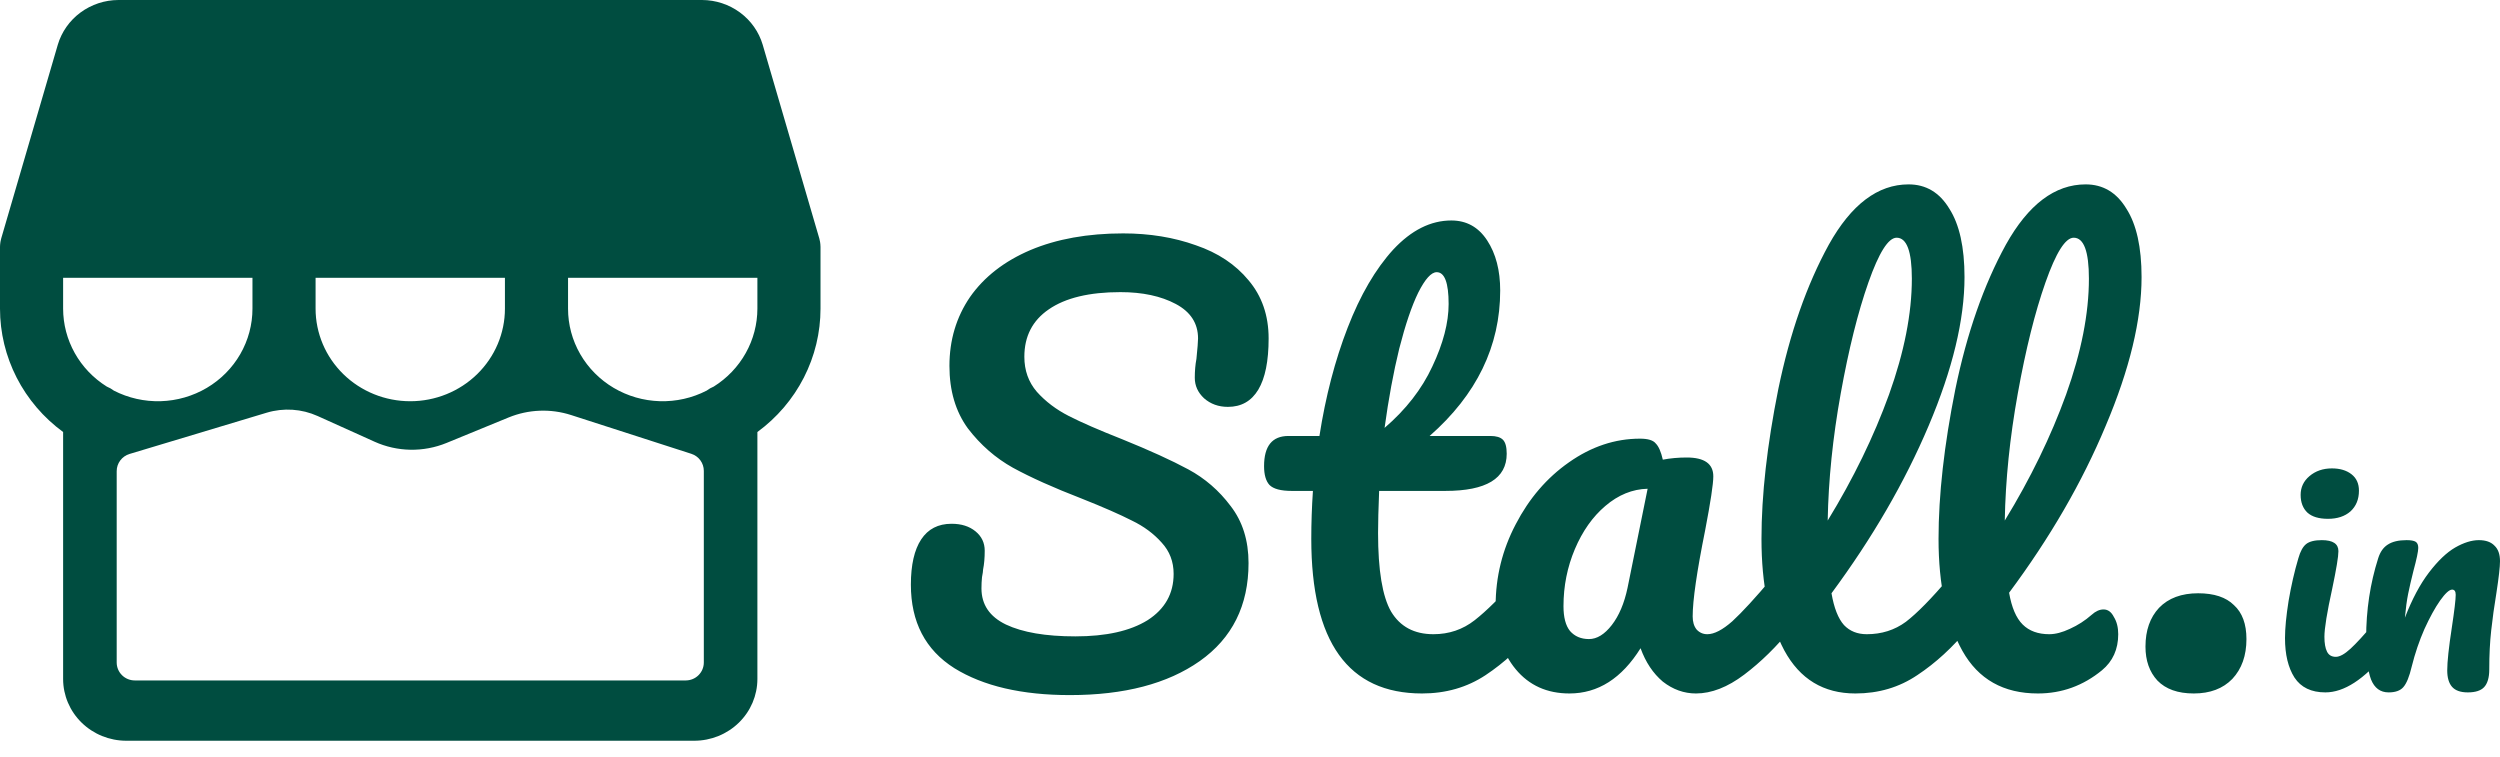 <svg width="142" height="43" viewBox="0 0 142 43" fill="none" xmlns="http://www.w3.org/2000/svg">
<path d="M60.773 39.481C58.039 39.481 55.85 38.971 54.205 37.951C52.56 36.91 51.738 35.33 51.738 33.208C51.738 32.086 51.934 31.229 52.324 30.638C52.715 30.046 53.29 29.75 54.051 29.75C54.606 29.75 55.058 29.893 55.407 30.179C55.757 30.464 55.932 30.831 55.932 31.28C55.932 31.688 55.901 32.045 55.839 32.351C55.839 32.433 55.819 32.576 55.778 32.78C55.757 32.984 55.747 33.198 55.747 33.422C55.747 34.34 56.209 35.024 57.134 35.472C58.08 35.921 59.395 36.146 61.081 36.146C62.828 36.146 64.195 35.84 65.182 35.228C66.169 34.595 66.662 33.718 66.662 32.596C66.662 31.902 66.436 31.311 65.984 30.821C65.531 30.311 64.966 29.893 64.288 29.567C63.609 29.22 62.654 28.802 61.42 28.312C59.837 27.7 58.542 27.119 57.535 26.568C56.548 26.017 55.695 25.273 54.976 24.334C54.277 23.375 53.928 22.192 53.928 20.785C53.928 19.316 54.318 18.01 55.099 16.868C55.901 15.726 57.042 14.838 58.522 14.206C60.022 13.573 61.78 13.257 63.794 13.257C65.295 13.257 66.672 13.482 67.926 13.931C69.18 14.359 70.177 15.022 70.917 15.919C71.677 16.817 72.058 17.919 72.058 19.224C72.058 20.509 71.862 21.478 71.472 22.131C71.081 22.784 70.506 23.11 69.745 23.11C69.211 23.11 68.759 22.947 68.389 22.621C68.039 22.294 67.864 21.907 67.864 21.458C67.864 21.07 67.895 20.713 67.957 20.387C68.019 19.775 68.049 19.387 68.049 19.224C68.049 18.367 67.628 17.715 66.785 17.266C65.942 16.817 64.894 16.593 63.64 16.593C61.872 16.593 60.516 16.919 59.57 17.572C58.645 18.204 58.183 19.102 58.183 20.265C58.183 21.04 58.419 21.703 58.892 22.253C59.385 22.804 59.991 23.263 60.711 23.63C61.431 23.998 62.438 24.436 63.733 24.946C65.295 25.579 66.549 26.15 67.495 26.66C68.44 27.17 69.242 27.863 69.899 28.741C70.578 29.618 70.917 30.699 70.917 31.984C70.917 34.391 69.992 36.248 68.142 37.553C66.312 38.838 63.856 39.481 60.773 39.481ZM87 32.412C87.267 32.412 87.472 32.535 87.616 32.78C87.781 33.025 87.863 33.361 87.863 33.789C87.863 34.605 87.668 35.238 87.277 35.687C86.393 36.768 85.427 37.655 84.379 38.349C83.33 39.042 82.128 39.389 80.771 39.389C76.578 39.389 74.481 36.462 74.481 30.607C74.481 29.709 74.512 28.802 74.574 27.884H73.371C72.754 27.884 72.333 27.772 72.107 27.547C71.901 27.323 71.799 26.966 71.799 26.476C71.799 25.334 72.261 24.763 73.186 24.763H74.944C75.293 22.519 75.828 20.469 76.547 18.612C77.266 16.756 78.13 15.277 79.137 14.175C80.165 13.074 81.265 12.523 82.436 12.523C83.3 12.523 83.978 12.9 84.471 13.655C84.965 14.41 85.211 15.358 85.211 16.501C85.211 19.663 83.875 22.417 81.203 24.763H84.656C84.985 24.763 85.222 24.834 85.365 24.977C85.509 25.12 85.581 25.385 85.581 25.772C85.581 27.18 84.42 27.884 82.097 27.884H78.335C78.294 28.904 78.274 29.699 78.274 30.271C78.274 32.392 78.52 33.881 79.014 34.738C79.528 35.595 80.329 36.023 81.419 36.023C82.303 36.023 83.084 35.758 83.762 35.228C84.441 34.697 85.242 33.902 86.167 32.841C86.414 32.555 86.691 32.412 87 32.412ZM81.604 15.46C81.295 15.46 80.946 15.848 80.555 16.623C80.185 17.378 79.826 18.439 79.476 19.806C79.147 21.152 78.87 22.651 78.644 24.304C79.856 23.263 80.761 22.1 81.357 20.815C81.974 19.51 82.282 18.327 82.282 17.266C82.282 16.062 82.056 15.46 81.604 15.46ZM89.145 39.389C87.871 39.389 86.853 38.93 86.092 38.012C85.332 37.094 84.952 35.891 84.952 34.401C84.952 32.769 85.332 31.229 86.092 29.781C86.853 28.312 87.86 27.139 89.114 26.262C90.389 25.364 91.735 24.916 93.153 24.916C93.606 24.916 93.904 25.007 94.048 25.191C94.212 25.354 94.346 25.66 94.448 26.109C94.88 26.027 95.332 25.986 95.805 25.986C96.812 25.986 97.316 26.343 97.316 27.058C97.316 27.486 97.162 28.506 96.853 30.117C96.381 32.464 96.144 34.095 96.144 35.014C96.144 35.319 96.216 35.564 96.36 35.748C96.525 35.931 96.73 36.023 96.977 36.023C97.367 36.023 97.84 35.778 98.395 35.289C98.95 34.779 99.7 33.963 100.646 32.841C100.893 32.555 101.17 32.412 101.479 32.412C101.746 32.412 101.951 32.535 102.095 32.78C102.26 33.025 102.342 33.361 102.342 33.789C102.342 34.605 102.147 35.238 101.756 35.687C100.913 36.727 100.019 37.604 99.073 38.318C98.128 39.032 97.213 39.389 96.329 39.389C95.651 39.389 95.024 39.165 94.448 38.716C93.893 38.247 93.472 37.614 93.184 36.819C92.115 38.532 90.769 39.389 89.145 39.389ZM90.255 36.299C90.707 36.299 91.139 36.033 91.55 35.503C91.961 34.973 92.259 34.269 92.444 33.392L93.585 27.761C92.722 27.782 91.92 28.108 91.18 28.741C90.461 29.352 89.885 30.169 89.453 31.189C89.022 32.208 88.806 33.29 88.806 34.432C88.806 35.064 88.929 35.534 89.176 35.84C89.443 36.146 89.803 36.299 90.255 36.299ZM111.522 32.412C111.789 32.412 111.995 32.535 112.139 32.78C112.303 33.025 112.385 33.361 112.385 33.789C112.385 34.605 112.19 35.238 111.799 35.687C110.916 36.768 109.949 37.655 108.901 38.349C107.873 39.042 106.702 39.389 105.386 39.389C103.577 39.389 102.231 38.573 101.347 36.941C100.483 35.309 100.052 33.198 100.052 30.607C100.052 28.118 100.37 25.283 101.008 22.1C101.665 18.918 102.621 16.185 103.875 13.9C105.15 11.615 106.66 10.473 108.408 10.473C109.394 10.473 110.165 10.932 110.72 11.85C111.296 12.747 111.584 14.043 111.584 15.736C111.584 18.163 110.905 20.979 109.548 24.181C108.192 27.384 106.352 30.556 104.029 33.698C104.173 34.534 104.41 35.136 104.738 35.503C105.067 35.85 105.499 36.023 106.033 36.023C106.876 36.023 107.616 35.789 108.254 35.319C108.891 34.83 109.703 34.004 110.689 32.841C110.936 32.555 111.213 32.412 111.522 32.412ZM107.729 13.502C107.257 13.502 106.722 14.349 106.126 16.042C105.53 17.735 105.006 19.836 104.554 22.345C104.101 24.854 103.855 27.262 103.813 29.567C105.273 27.18 106.434 24.793 107.298 22.407C108.161 19.999 108.593 17.806 108.593 15.828C108.593 14.277 108.305 13.502 107.729 13.502ZM118.804 34.922C119.03 34.718 119.256 34.616 119.482 34.616C119.729 34.616 119.924 34.758 120.068 35.044C120.233 35.309 120.315 35.636 120.315 36.023C120.315 36.88 120.006 37.563 119.39 38.073C118.321 38.95 117.108 39.389 115.751 39.389C113.799 39.389 112.37 38.583 111.466 36.972C110.561 35.34 110.109 33.218 110.109 30.607C110.109 28.118 110.427 25.283 111.065 22.1C111.722 18.918 112.678 16.185 113.932 13.9C115.207 11.615 116.718 10.473 118.465 10.473C119.451 10.473 120.222 10.932 120.777 11.85C121.353 12.747 121.641 14.043 121.641 15.736C121.641 18.163 120.962 20.979 119.606 24.181C118.27 27.384 116.44 30.546 114.117 33.667C114.261 34.504 114.518 35.105 114.888 35.472C115.258 35.84 115.762 36.023 116.399 36.023C116.748 36.023 117.139 35.921 117.571 35.717C118.023 35.513 118.434 35.248 118.804 34.922ZM117.786 13.502C117.314 13.502 116.779 14.349 116.183 16.042C115.587 17.735 115.063 19.836 114.611 22.345C114.158 24.854 113.912 27.262 113.871 29.567C115.33 27.18 116.491 24.793 117.355 22.407C118.218 19.999 118.65 17.806 118.65 15.828C118.65 14.277 118.362 13.502 117.786 13.502ZM124.607 39.389C123.702 39.389 123.014 39.144 122.541 38.655C122.089 38.165 121.863 37.523 121.863 36.727C121.863 35.809 122.12 35.075 122.634 34.524C123.168 33.973 123.908 33.698 124.854 33.698C125.758 33.698 126.437 33.922 126.889 34.371C127.361 34.799 127.598 35.442 127.598 36.299C127.598 37.237 127.331 37.992 126.796 38.563C126.262 39.114 125.532 39.389 124.607 39.389ZM132.23 29.469C131.712 29.469 131.324 29.352 131.065 29.12C130.806 28.875 130.676 28.538 130.676 28.11C130.676 27.682 130.843 27.327 131.176 27.045C131.521 26.752 131.947 26.605 132.452 26.605C132.909 26.605 133.279 26.715 133.562 26.935C133.846 27.155 133.988 27.468 133.988 27.871C133.988 28.361 133.827 28.753 133.507 29.047C133.186 29.328 132.761 29.469 132.23 29.469ZM132.082 39.328C131.281 39.328 130.695 39.047 130.325 38.483C129.967 37.92 129.788 37.174 129.788 36.243C129.788 35.693 129.856 34.989 129.992 34.132C130.14 33.263 130.325 32.455 130.547 31.709C130.658 31.317 130.806 31.048 130.991 30.901C131.176 30.754 131.472 30.68 131.879 30.68C132.508 30.68 132.822 30.889 132.822 31.305C132.822 31.611 132.705 32.321 132.471 33.434C132.175 34.781 132.027 35.693 132.027 36.17C132.027 36.537 132.076 36.819 132.175 37.015C132.273 37.211 132.44 37.308 132.674 37.308C132.896 37.308 133.174 37.155 133.507 36.849C133.84 36.543 134.284 36.06 134.839 35.399C134.987 35.228 135.153 35.142 135.338 35.142C135.499 35.142 135.622 35.215 135.708 35.362C135.807 35.509 135.856 35.711 135.856 35.968C135.856 36.458 135.739 36.837 135.505 37.106C134.284 38.587 133.143 39.328 132.082 39.328ZM135.673 39.328C135.204 39.328 134.871 39.083 134.674 38.593C134.489 38.104 134.397 37.321 134.397 36.243C134.397 34.652 134.625 33.141 135.081 31.709C135.192 31.354 135.371 31.097 135.618 30.938C135.876 30.766 136.234 30.68 136.691 30.68C136.937 30.68 137.11 30.711 137.209 30.772C137.307 30.834 137.357 30.95 137.357 31.121C137.357 31.317 137.264 31.758 137.079 32.443C136.956 32.933 136.857 33.361 136.783 33.728C136.709 34.095 136.647 34.548 136.598 35.087C137.005 34.034 137.461 33.178 137.967 32.517C138.473 31.855 138.966 31.384 139.447 31.103C139.94 30.821 140.391 30.68 140.798 30.68C141.192 30.68 141.488 30.785 141.686 30.993C141.895 31.189 142 31.482 142 31.874C142 32.192 141.932 32.792 141.797 33.673C141.673 34.42 141.575 35.13 141.501 35.803C141.427 36.464 141.39 37.204 141.39 38.025C141.39 38.489 141.291 38.826 141.094 39.034C140.909 39.23 140.6 39.328 140.169 39.328C139.762 39.328 139.466 39.224 139.28 39.016C139.096 38.808 139.003 38.496 139.003 38.08C139.003 37.59 139.089 36.782 139.262 35.656C139.41 34.677 139.484 34.053 139.484 33.783C139.484 33.587 139.416 33.49 139.28 33.49C139.12 33.49 138.892 33.698 138.596 34.114C138.312 34.518 138.016 35.056 137.708 35.729C137.412 36.403 137.172 37.112 136.986 37.859C136.851 38.434 136.691 38.826 136.505 39.034C136.333 39.23 136.055 39.328 135.673 39.328Z" fill="#004D40"/>
<path fill-rule="evenodd" clip-rule="evenodd" d="M46.599 13.902C46.6 13.929 46.602 13.954 46.602 13.981C46.603 13.987 46.603 13.994 46.604 14C46.604 14.008 46.605 14.017 46.605 14.025V17.531C46.605 18.891 46.281 20.232 45.658 21.449C45.036 22.665 44.133 23.723 43.02 24.538V38.568C43.019 39.498 42.641 40.389 41.969 41.046C41.297 41.703 40.385 42.073 39.435 42.074H7.17C6.22 42.073 5.308 41.703 4.636 41.046C3.964 40.389 3.586 39.498 3.585 38.568V24.538C2.472 23.723 1.569 22.665 0.946 21.449C0.324 20.232 0 18.891 0 17.531V14.025C0 14.017 0.001 14.008 0.001 14C0.002 13.994 0.002 13.987 0.002 13.981C0.003 13.954 0.004 13.929 0.006 13.902C0.009 13.862 0.013 13.822 0.019 13.783C0.022 13.76 0.025 13.738 0.03 13.715C0.038 13.669 0.049 13.624 0.061 13.579C0.062 13.573 0.063 13.568 0.065 13.562C0.066 13.556 0.067 13.55 0.069 13.543L3.282 2.543C3.499 1.812 3.951 1.169 4.573 0.71C5.194 0.252 5.951 0.002 6.73 0H39.875C40.654 0.002 41.41 0.252 42.032 0.71C42.653 1.168 43.106 1.812 43.322 2.543L46.536 13.543C46.538 13.55 46.539 13.556 46.541 13.562C46.541 13.568 46.543 13.573 46.544 13.579C46.556 13.624 46.567 13.669 46.575 13.715C46.58 13.738 46.583 13.76 46.586 13.783C46.592 13.822 46.596 13.862 46.599 13.902ZM14.34 15.778H3.585V17.531C3.586 18.413 3.813 19.28 4.246 20.054C4.679 20.827 5.304 21.482 6.064 21.957C6.209 22.017 6.346 22.094 6.47 22.189C7.289 22.609 8.206 22.815 9.13 22.788C10.055 22.76 10.957 22.499 11.748 22.031C12.54 21.562 13.194 20.902 13.648 20.114C14.102 19.325 14.341 18.436 14.34 17.531V15.778ZM27.105 21.25C28.113 20.264 28.68 18.926 28.68 17.531V15.778H17.925V17.531C17.925 18.926 18.492 20.264 19.5 21.25C20.508 22.236 21.876 22.79 23.302 22.79C24.729 22.79 26.096 22.236 27.105 21.25ZM40.136 22.188C40.26 22.094 40.396 22.017 40.54 21.958C41.3 21.483 41.925 20.828 42.358 20.054C42.792 19.281 43.019 18.413 43.02 17.531V15.778H32.265V17.531C32.264 18.436 32.503 19.326 32.957 20.114C33.411 20.902 34.066 21.563 34.857 22.031C35.649 22.5 36.551 22.76 37.476 22.788C38.401 22.815 39.317 22.609 40.136 22.188ZM7.358 25.785C6.925 25.916 6.628 26.312 6.628 26.761V37.629C6.628 38.193 7.089 38.649 7.656 38.649H38.949C39.517 38.649 39.977 38.193 39.977 37.629V26.746C39.977 26.304 39.691 25.912 39.267 25.776L32.441 23.575C31.278 23.2 30.019 23.249 28.889 23.712L25.364 25.159C24.049 25.698 22.568 25.673 21.273 25.088L18.044 23.631C17.135 23.221 16.106 23.153 15.149 23.441L7.358 25.785Z" fill="#004D40"/>
</svg>
